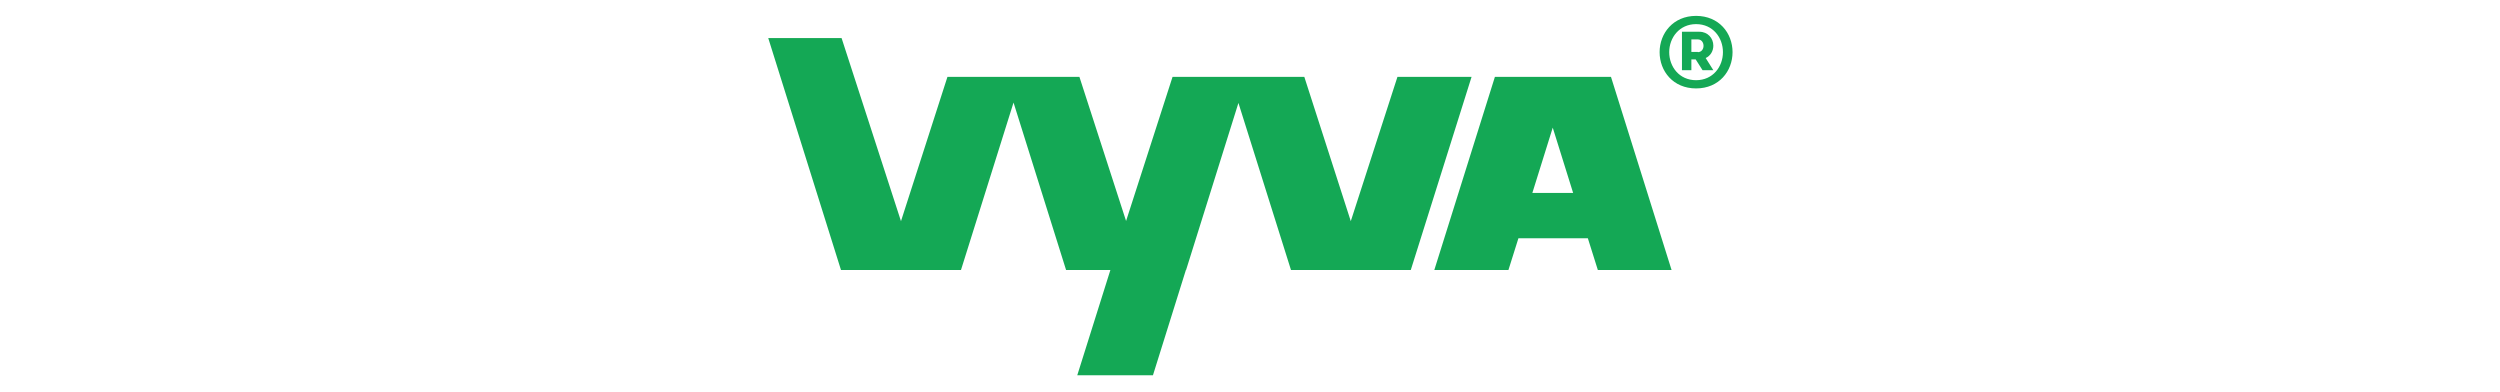 <svg version="1.1" id="Vrstva_1" xmlns="http://www.w3.org/2000/svg" xmlns:xlink="http://www.w3.org/1999/xlink" x="0px" y="0px" viewBox="170 210 510 200" style="enable-background:new 0 0 841.9 595.3;" xml:space="preserve" height="80px">
	<style type="text/css">
		.st0{fill:#14A855;}
	</style>
	<g>
		<g>
			<path class="st0" d="M633.9,236.6c0-9.6,6.9-18.5,18.6-18.5c11.7,0,18.6,8.8,18.6,18.5s-6.9,18.5-18.6,18.5
				C640.8,255.1,633.9,246.3,633.9,236.6z M666.2,236.6c0-7.4-5.1-14.3-13.7-14.3c-8.5,0-13.7,6.9-13.7,14.3s5.1,14.3,13.7,14.3
				C661.1,250.9,666.2,244,666.2,236.6z M645.3,245.9v-19.7h8.9c4.3,0,7.1,3.3,7.1,7.1c0,2.8-1.5,5.2-3.9,6.3l3.9,6.2h-5.5l-3.5-5.5
				h-2.2v5.5H645.3z M653.4,236.6c1.8,0,2.9-1.5,2.9-3.2c0-1.8-1.1-3.3-2.9-3.3h-3.3v6.4H653.4z"/>
		</g>
	</g>
	<path class="st0" d="M609.1,249.2h-59.2l-30.9,98.5h37.8l5.1-16.2h35.4l5.1,16.2H640L609.1,249.2z M569,308.4l10.4-33.3l10.4,33.3 H569z"/>
	<polygon class="st0" points="476.4,322.8 452.7,249.2 385.5,249.2 385.5,249.2 361.8,322.7 338,249.2 270.7,249.2 247,322.8  216.7,229.4 179.3,229.4 216.4,347.7 277.6,347.7 304.4,262.3 331.2,347.7 353.8,347.7 336.9,401.4 375.5,401.4 392.3,347.7  392.4,347.7 419.1,262.5 445.9,347.7 507,347.7 538,249.2 500.2,249.2 "/>
</svg>